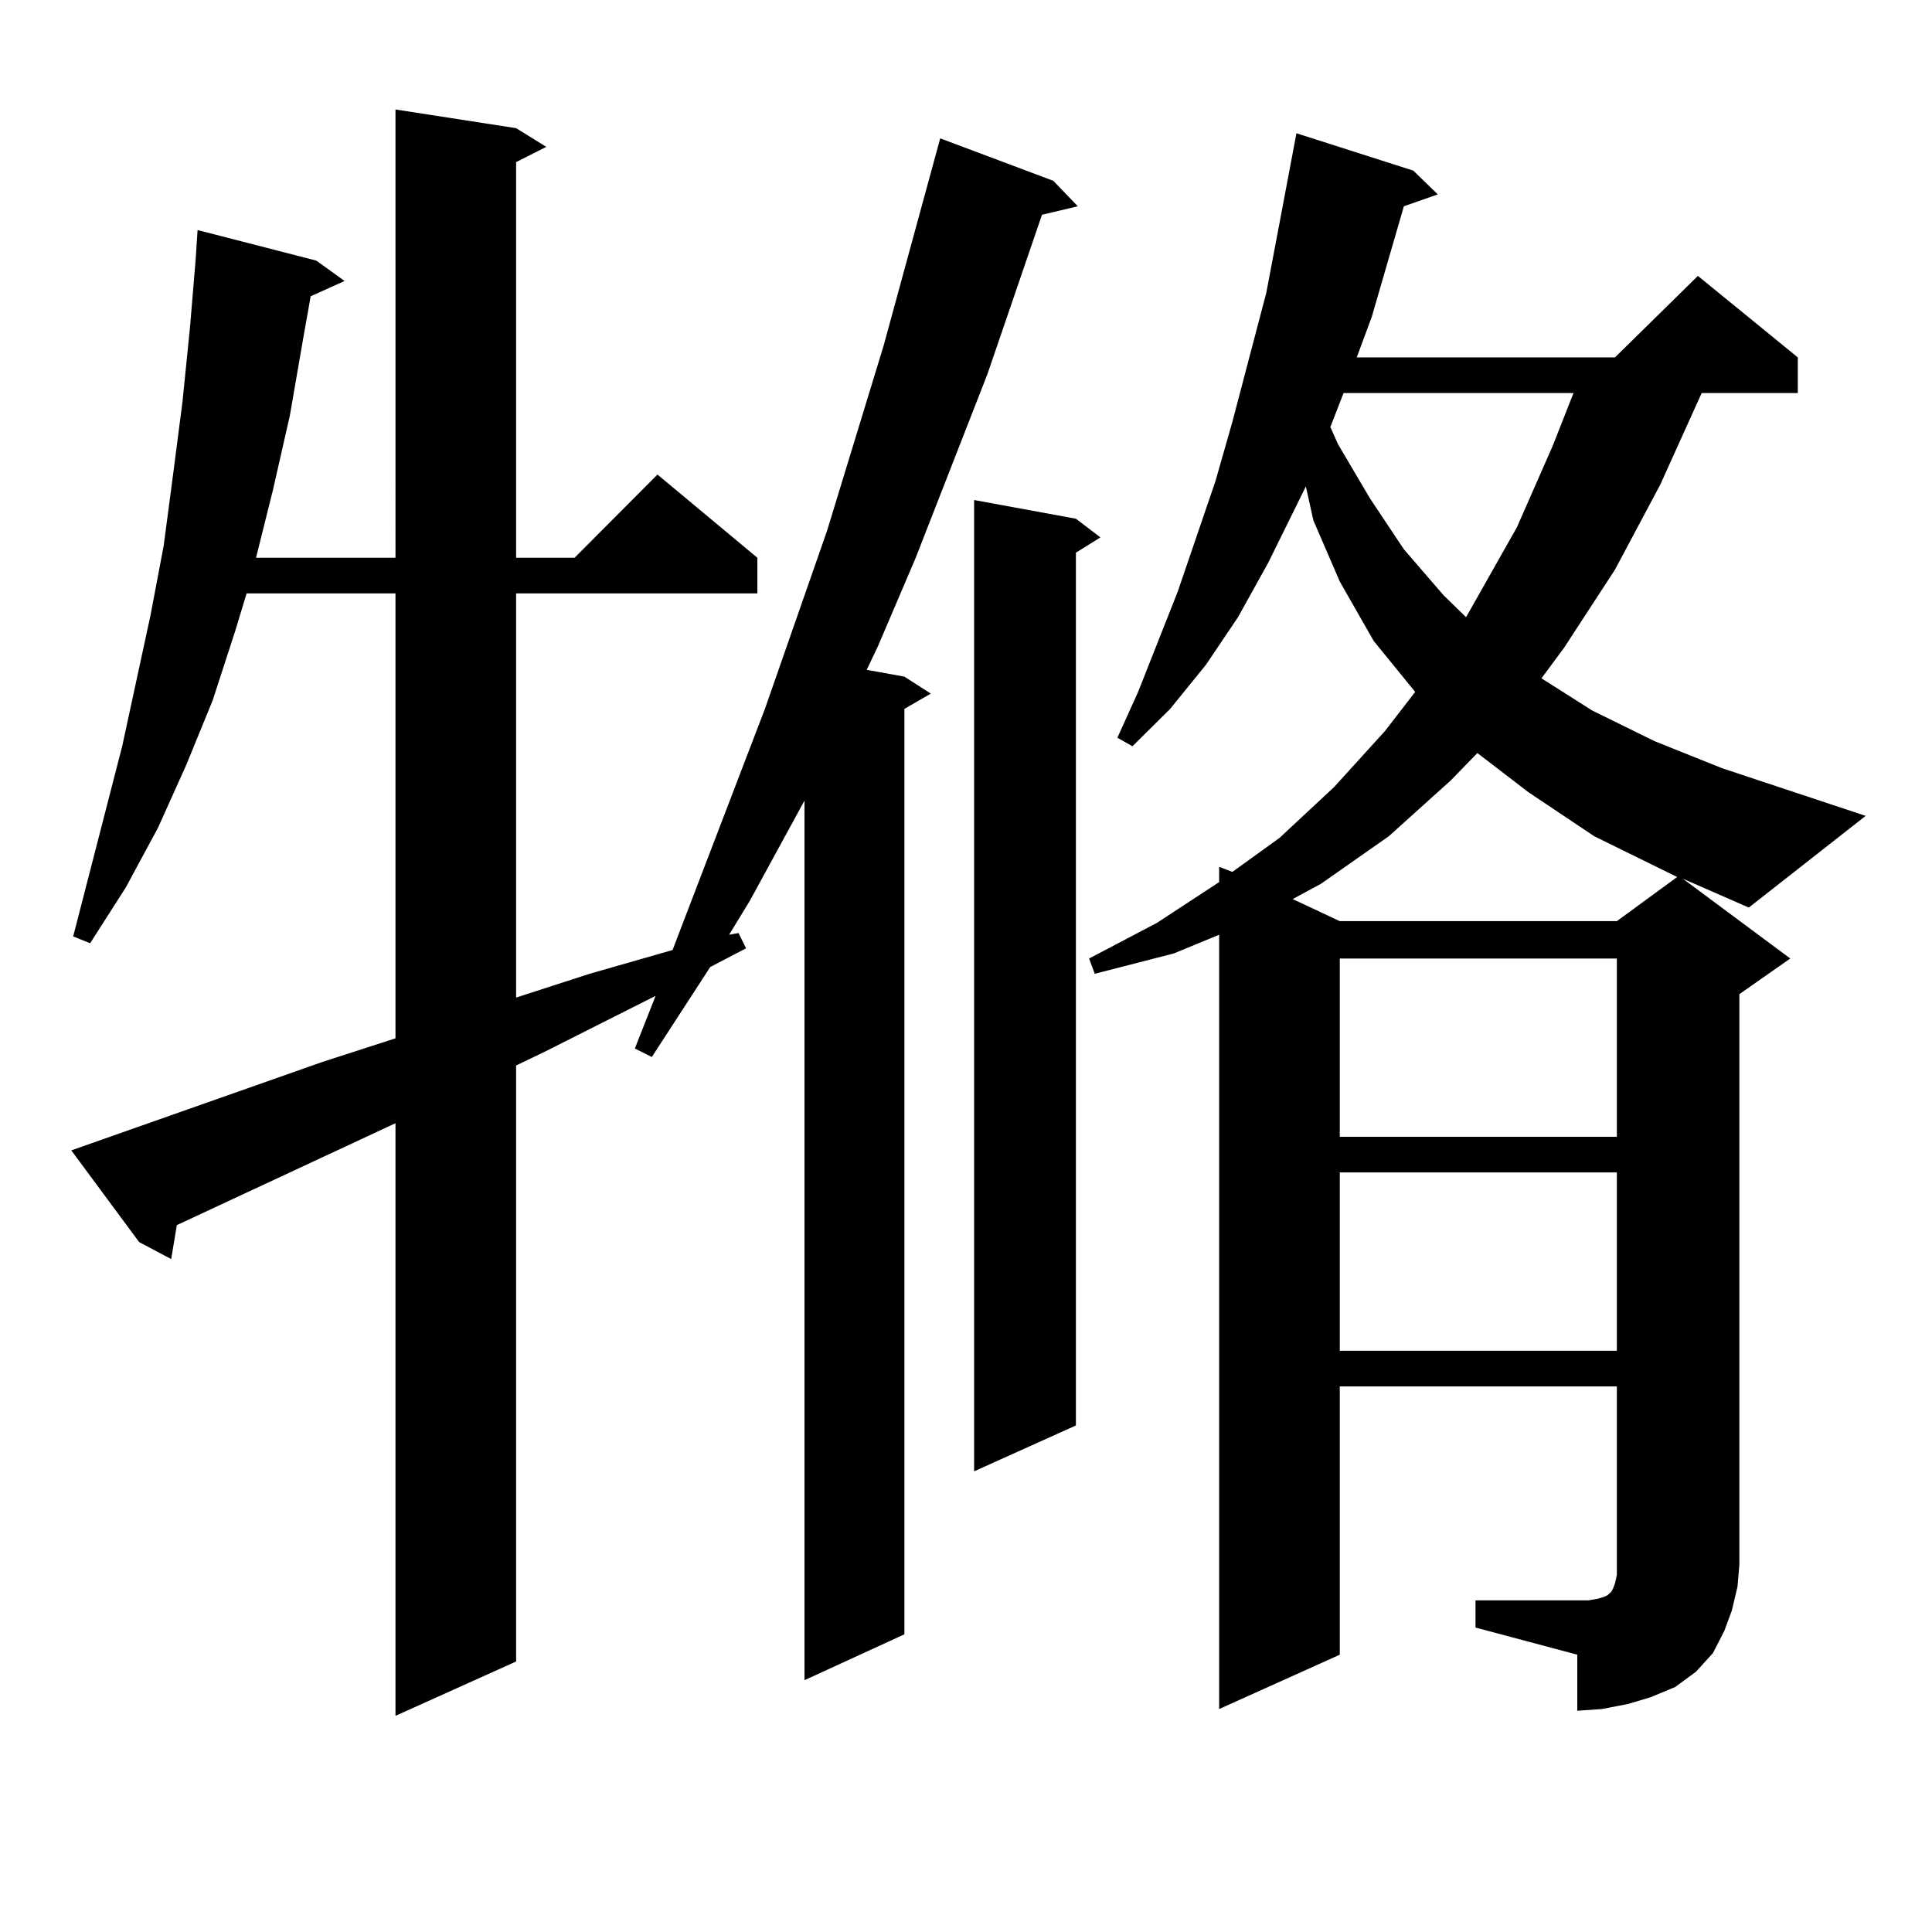 <?xml version="1.0" encoding="utf-8"?>
<!-- Generator: Adobe Illustrator 16.0.0, SVG Export Plug-In . SVG Version: 6.00 Build 0)  -->
<!DOCTYPE svg PUBLIC "-//W3C//DTD SVG 1.1//EN" "http://www.w3.org/Graphics/SVG/1.1/DTD/svg11.dtd">
<svg version="1.1" id="图层_1" xmlns="http://www.w3.org/2000/svg" xmlns:xlink="http://www.w3.org/1999/xlink" x="0px" y="0px"
	 width="1000px" height="1000px" viewBox="0 0 1000 1000" enable-background="new 0 0 1000 1000" xml:space="preserve">
<path d="M36.901,595.438l129.753-45.703l38.048-12.305V307.156h-77.071l-5.854,19.336l-11.707,36.035l-13.658,33.398l-14.634,32.52
	l-16.585,30.762l-18.536,29.004l-8.78-3.516l25.365-98.438l14.634-67.676l6.829-36.035l4.878-36.914l4.878-37.793l3.902-38.672
	l2.927-35.156l0.976-14.941l61.462,15.82l14.634,10.547l-17.561,7.91l-3.902,21.973l-6.829,39.551l-8.78,38.672l-8.78,35.156h72.193
	V56.668l62.438,9.668l15.609,9.668l-15.609,7.91v204.785h30.243l42.926-43.066l51.706,43.066v18.457H267.14v209.18l38.048-12.305
	l42.926-12.305l47.804-124.805l32.194-92.285l29.268-95.801l29.268-107.227l58.535,21.973l12.683,13.184l-18.536,4.395
	l-28.292,82.617l-37.072,94.922l-19.512,45.703l-5.854,12.305l19.512,3.516l13.658,8.789l-13.658,7.91v479.004l-51.706,23.73
	V414.383l-28.292,51.855l-10.731,17.578l4.878-0.879l3.902,7.91l-18.536,9.668l-30.243,46.582l-8.78-4.395l10.731-27.246
	l-57.56,29.004l-14.634,7.031v308.496l-62.438,28.125V581.375L91.534,634.109l-2.927,17.578l-16.585-8.789L36.901,595.438z
	 M556.889,268.484l12.683,9.668l-12.683,7.91V737.82l-52.682,23.73V258.816L556.889,268.484z M926.636,496.121l-26.341,18.457
	v295.313l-0.976,11.426l-2.927,12.305l-3.902,10.547l-5.854,11.426l-8.78,9.668l-10.731,7.91l-12.683,5.273l-11.707,3.516
	l-13.658,2.637l-12.683,0.879v-29.004l-52.682-14.063v-14.063h52.682h5.854l4.878-0.879l2.927-0.879l1.951-0.879l1.951-1.758
	l0.976-1.758l0.976-2.637l0.976-4.395v-5.273v-92.285H693.471v138.867l-62.438,28.125V483.816l-23.414,9.668l-40.975,10.547
	l-2.927-7.91l35.121-18.457l32.194-21.094v-7.91l6.829,2.637l24.39-17.578l28.292-26.367l26.341-29.004l15.609-20.215
	l-21.463-26.367l-17.561-30.762l-13.658-31.641l-3.902-17.578l-19.512,39.551l-15.609,28.125l-16.585,24.609l-18.536,22.852
	l-19.512,19.336l-7.805-4.395l10.731-23.73l20.487-51.855l19.512-57.129l8.78-30.762l17.561-66.797l6.829-36.035l8.78-46.582
	l60.486,19.336l12.683,12.305l-17.561,6.152l-16.585,57.129l-7.805,21.094h133.655l42.926-42.188l51.706,42.188v18.457h-49.755
	l-21.463,47.461l-23.414,43.945l-26.341,40.43l-11.707,15.82l26.341,16.699l32.194,15.82l35.121,14.063l74.145,24.609
	l-60.486,47.461l-34.146-14.941L926.636,496.121z M751.03,403.836l-32.194,29.004l-35.121,24.609l-14.634,7.91l24.39,11.426h143.411
	l31.219-22.852l-42.926-21.094l-34.146-22.852l-26.341-20.215L751.03,403.836z M695.422,203.445l-6.829,17.578l3.902,8.789
	l16.585,28.125l17.561,26.367l20.487,23.73l11.707,11.426l26.341-46.582l18.536-42.188l10.731-27.246H695.422z M693.471,496.121
	v92.285h143.411v-92.285H693.471z M693.471,606.863v92.285h143.411v-92.285H693.471z"/>
</svg>
